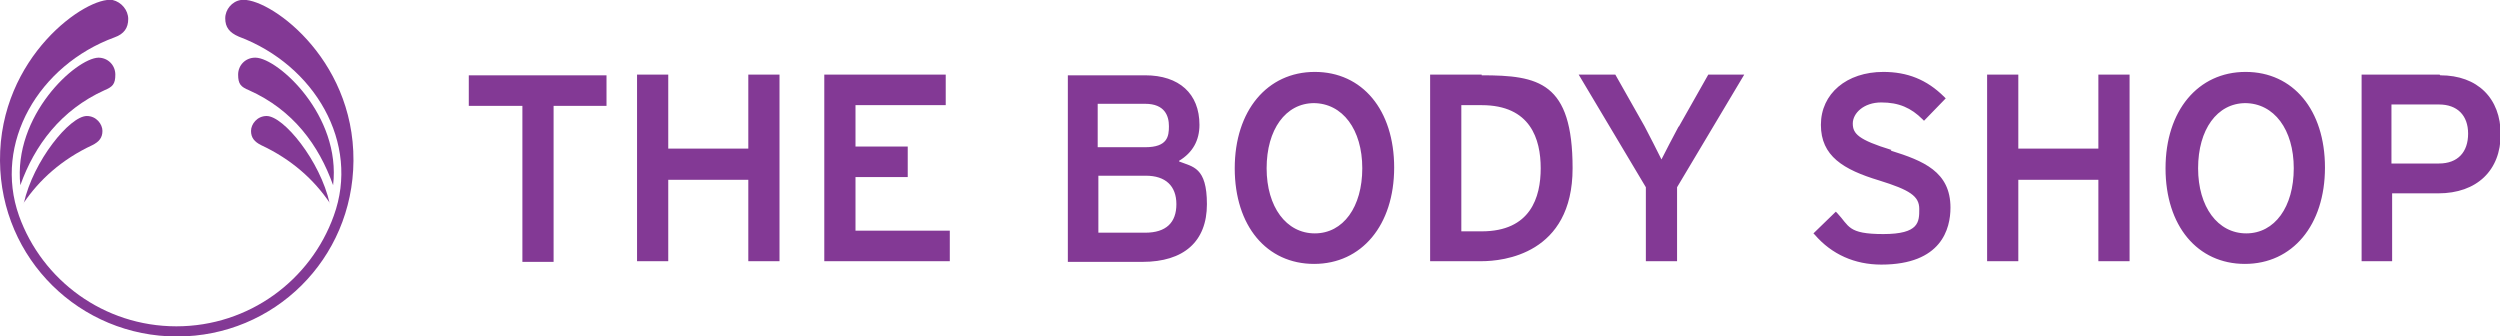 <svg viewBox="0 0 368.5 49.6" version="1.1" xmlns="http://www.w3.org/2000/svg" id="Layer_1">
  
  <defs>
    <style>
      .st0 {
        fill: #833995;
      }
    </style>
  </defs>
  <path d="M359.5,24.1h-7v-8.7h7c2.7,0,4.3,1.6,4.3,4.3s-1.5,4.4-4.3,4.4M359.6,11h-11.5v27.5h4.5v-10h6.8c5.7,0,9.2-3.4,9.2-8.7s-3.4-8.7-8.9-8.7M330.9,15.2c4.3,0,7.2,3.9,7.2,9.6s-2.8,9.6-7,9.6-7.1-3.9-7.1-9.6,2.8-9.6,7-9.6M331,10.6c-7,0-11.8,5.7-11.8,14.2s4.7,14.1,11.7,14.1,11.8-5.7,11.8-14.2-4.7-14.1-11.7-14.1M309.3,21.9h-11.8v-10.9h-4.6v27.5h4.6v-12h11.8v12h4.6V11h-4.6v10.9ZM278.8,22.1c-4.9-1.5-5.7-2.4-5.7-3.9s1.6-3.1,4.2-3.1,4.4.8,6.1,2.5l.2.2,3.2-3.3-.2-.2c-2.6-2.6-5.5-3.7-9-3.7-5.4,0-9.2,3.2-9.2,7.8s3.3,6.6,8.6,8.2c4.5,1.4,5.9,2.3,5.9,4.2s0,3.7-5.3,3.7-5-1.2-6.8-3.1l-.2-.2-3.3,3.2.2.2c2.5,2.9,5.9,4.4,9.8,4.4,8.9,0,10.2-5.3,10.2-8.4,0-5.3-4-6.9-8.8-8.4M247.4,18.7c-.8,1.5-1.9,3.6-2.5,4.8-.6-1.2-1.7-3.4-2.5-4.9l-4.3-7.6h-5.4l9.9,16.6v10.9h4.6v-10.9l9.9-16.6h-5.3l-4.3,7.6h0ZM215.4,15.5h3c7.2,0,8.7,5,8.7,9.3s-1.5,9.3-8.7,9.3h-3V15.5ZM218.4,11h-7.6v27.5h7.6c3.1,0,13.4-1,13.4-13.7s-5-13.7-13.4-13.7M193.6,15.2c4.3,0,7.2,3.9,7.2,9.6s-2.8,9.6-7,9.6-7.1-3.9-7.1-9.6,2.8-9.6,7-9.6M193.8,10.6c-7,0-11.8,5.7-11.8,14.2s4.7,14.1,11.7,14.1,11.8-5.7,11.8-14.2-4.7-14.1-11.7-14.1M168.8,21.7h-7v-6.4h7c2.9,0,3.5,1.8,3.5,3.3s-.2,3.1-3.5,3.1M168.8,34.3h-6.9v-8.4h7c2.9,0,4.5,1.5,4.5,4.2s-1.5,4.2-4.6,4.2M173.8,23.7c2-1.2,3-3,3-5.3,0-4.6-3-7.3-8-7.3h-11.4v27.5h11c6.1,0,9.5-3,9.5-8.5s-2.1-5.5-4.1-6.3M126.1,26.1h7.7v-4.5h-7.7v-6.1h13.3v-4.5h-17.9v27.5h18.5v-4.5h-13.9v-8h0ZM110.3,21.9h-11.8v-10.9h-4.6v27.5h4.6v-12h11.8v12h4.6V11h-4.6v10.9ZM69.2,15.6h7.8v23h4.6V15.6h7.8v-4.5h-20.3v4.5h0Z" class="st0"></path>
  <g>
    <g>
      <path d="M35.5,0c-1.3.2-2.3,1.4-2.3,2.7s.6,2.1,2,2.7c11.2,4.2,17.9,15.7,14,26.4-3.4,9.5-12.5,16.3-23.2,16.3-10.7,0-19.8-6.8-23.2-16.3C-1,21.1,5.7,9.6,16.9,5.5c1.4-.5,2-1.4,2-2.7S17.9.3,16.6,0C12.8-.6-.1,8.3,0,23.7c.1,14.5,11.8,25.9,26.1,25.9s25.9-11.4,26-25.9C52.2,8.3,39.3-.6,35.5,0Z" class="st0"></path>
      <g>
        <path d="M48.6,29.9c-2.3-3.4-5.6-6.4-10.1-8.5-1-.5-1.5-1.1-1.5-2.1s.9-2.2,2.3-2.2c2.5,0,7.9,6.6,9.3,12.9h0Z" class="st0"></path>
        <path d="M37.6,8.5c-1.4,0-2.5,1.1-2.5,2.5s.4,1.8,1.6,2.3c6.5,2.9,10.3,8.1,12.4,14,1.2-10.3-8.1-18.7-11.4-18.8Z" class="st0"></path>
      </g>
    </g>
    <path d="M3.5,29.9c2.3-3.4,5.6-6.4,10.1-8.5,1-.5,1.5-1.1,1.5-2.1s-.9-2.2-2.3-2.2c-2.5,0-7.9,6.6-9.3,12.9h0Z" class="st0"></path>
    <path d="M14.5,8.5c1.4,0,2.5,1.1,2.5,2.5s-.4,1.8-1.6,2.3c-6.4,2.9-10.3,8.1-12.4,14C1.9,17,11.2,8.6,14.5,8.5Z" class="st0"></path>
  </g>
</svg>